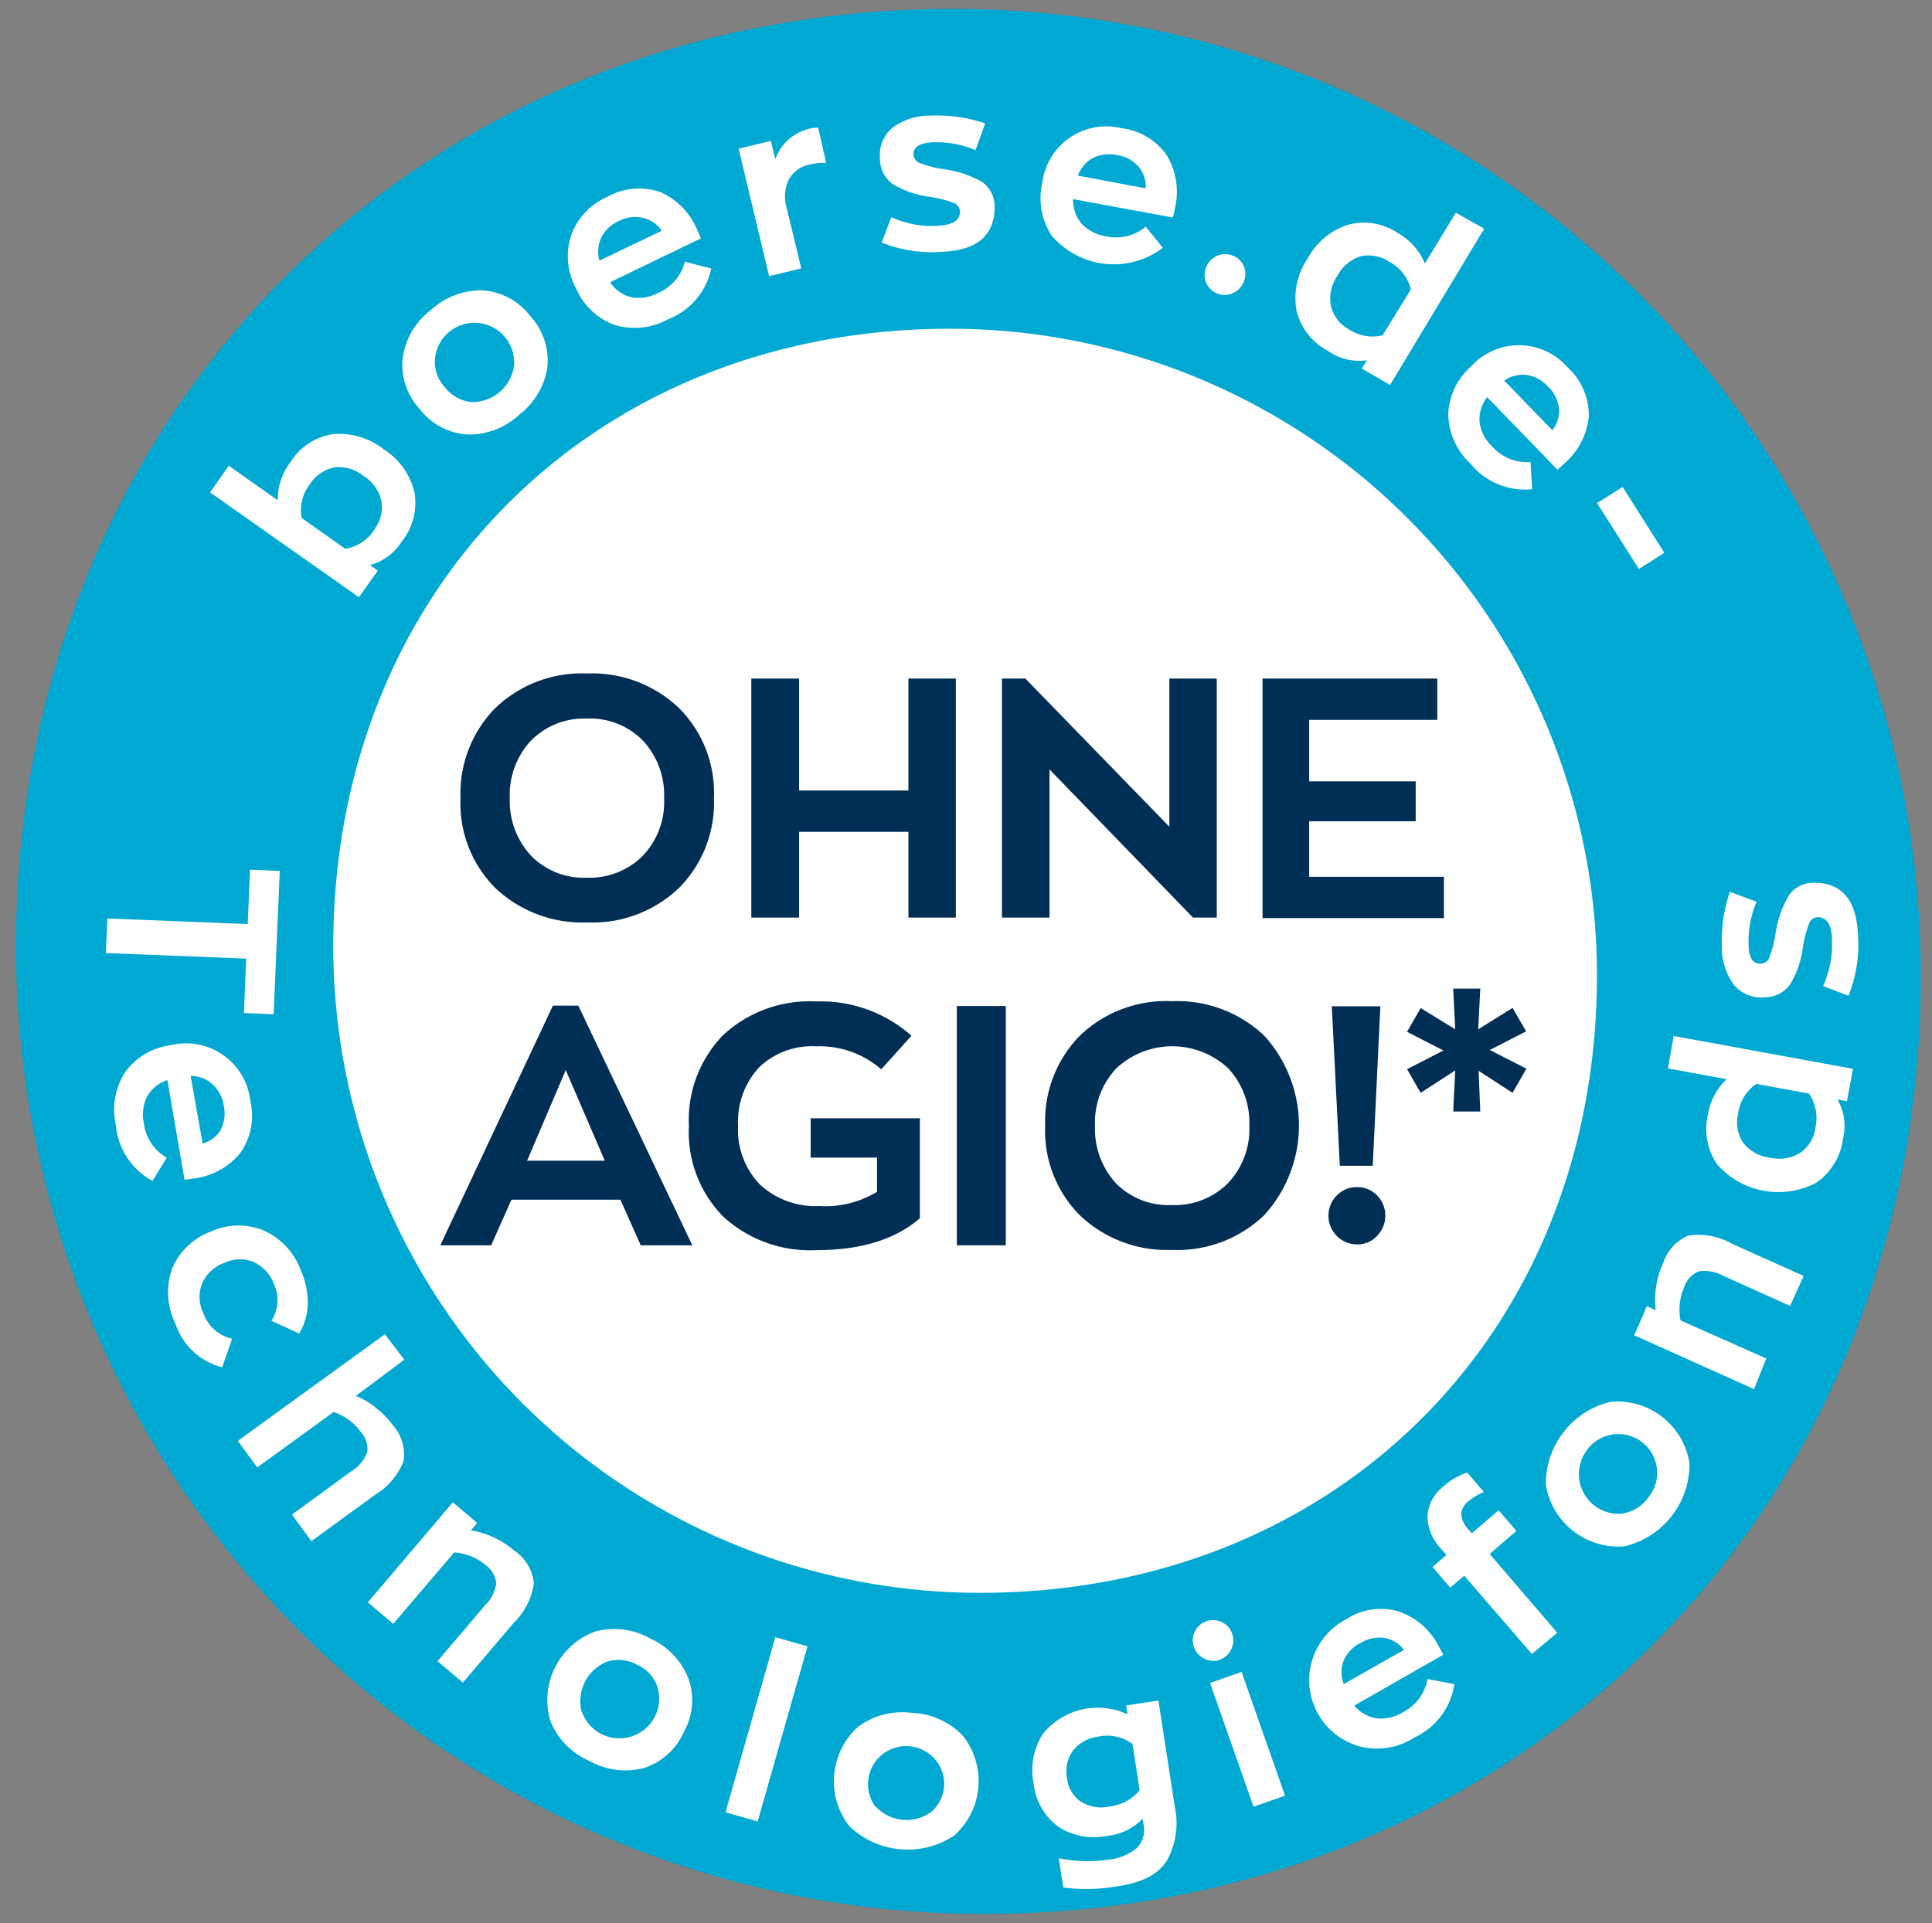 <svg id="Ebene_1" data-name="Ebene 1" xmlns="http://www.w3.org/2000/svg" viewBox="0 0 152 151.33"><rect x="0" y="0" width="152" height="151.33" fill="#808080" stroke="none"/><defs><style>.cls-1{fill:#00a8d2;}.cls-2{fill:#fff;}.cls-3{fill:#002e54;}</style></defs><path class="cls-1" d="M151.12,76.8c0,42-31.74,73.82-73.77,73.82A76.1,76.1,0,0,1,1.26,74.52C1.26,32.5,33,.7,75,.7A76.1,76.1,0,0,1,151.12,76.8Z"/><path class="cls-2" d="M125.64,76.75c0,28.09-20.45,48.6-48.55,48.6A50.88,50.88,0,0,1,26.22,74.47c0-28.09,20.45-48.6,48.55-48.6A50.88,50.88,0,0,1,125.64,76.75Z"/><path class="cls-2" d="M31.62,42.6a4.29,4.29,0,0,1-2.52,1.87l.62.44L28.24,47,16.53,38.75,18,36.65l3.85,2.72a4.89,4.89,0,0,1,1-3,4.8,4.8,0,0,1,3.31-2.2,5.58,5.58,0,0,1,4,1.17A5.55,5.55,0,0,1,32.6,38.7,4.87,4.87,0,0,1,31.62,42.6Zm-2.13-1A2.79,2.79,0,0,0,30,39.4a3.14,3.14,0,0,0-1.39-1.94,3.12,3.12,0,0,0-2.31-.68,3,3,0,0,0-1.93,1.34,3.32,3.32,0,0,0-.64,2.64l3.44,2.43A3.4,3.4,0,0,0,29.49,41.63Z"/><path class="cls-2" d="M43.07,28.86a5.76,5.76,0,0,1-2.23,3.78,5.74,5.74,0,0,1-4.11,1.55,5.16,5.16,0,0,1-3.71-2,5.12,5.12,0,0,1-1.34-4A5.72,5.72,0,0,1,33.9,24.4,5.83,5.83,0,0,1,38,22.85a5.16,5.16,0,0,1,3.7,2A5.2,5.2,0,0,1,43.07,28.86Zm-6,2.78a3.31,3.31,0,0,0,3.37-2.84,3.12,3.12,0,0,0-6.22-.55A2.93,2.93,0,0,0,35,30.47,3,3,0,0,0,37.11,31.64Z"/><path class="cls-2" d="M54.84,18.06l.31.7L48,22.21a2.8,2.8,0,0,0,1.66,1.18,3.25,3.25,0,0,0,2.12-.34,3.61,3.61,0,0,0,2.1-2.46l2.08.54a5.52,5.52,0,0,1-3.41,4,5.4,5.4,0,0,1-4.25.42,5.29,5.29,0,0,1-3-2.9,5.25,5.25,0,0,1-.35-4.16,5.18,5.18,0,0,1,2.84-3,5.07,5.07,0,0,1,4.17-.37A5.57,5.57,0,0,1,54.84,18.06Zm-6.17-.66a2.82,2.82,0,0,0-1.34,1.25,2.58,2.58,0,0,0-.17,1.86l4.9-2.35a2.43,2.43,0,0,0-1.4-1A2.8,2.8,0,0,0,48.67,17.4Z"/><path class="cls-2" d="M58.11,11.7l2.53-.61L61,12.52a3.76,3.76,0,0,1,2.67-2.39,2.79,2.79,0,0,1,.7-.09L65,12.83a4.16,4.16,0,0,0-1.24.11,2.34,2.34,0,0,0-1.73,1.25,3.12,3.12,0,0,0-.16,2.08l1.17,4.85-2.53.61Z"/><path class="cls-2" d="M74.1,19.82a10.62,10.62,0,0,1-4.73-.73l.75-2a7.63,7.63,0,0,0,3.59.68c1.24-.05,1.84-.43,1.81-1.14a.76.76,0,0,0-.53-.68,9.61,9.61,0,0,0-1.9-.47,7.26,7.26,0,0,1-2.86-1,2.44,2.44,0,0,1-1-2,2.82,2.82,0,0,1,1-2.44,4.91,4.91,0,0,1,3-.94,11.66,11.66,0,0,1,4.28.61l-.76,2.11a7.78,7.78,0,0,0-3.38-.62c-1,.05-1.52.36-1.5.94a.76.76,0,0,0,.49.69,8.67,8.67,0,0,0,1.89.48,8.33,8.33,0,0,1,3,1,2.33,2.33,0,0,1,1,1.93C78.27,18.5,76.91,19.7,74.1,19.82Z"/><path class="cls-2" d="M92.44,16.38l-.16.74-7.85-1.45a2.84,2.84,0,0,0,.65,1.92,3.25,3.25,0,0,0,1.91,1,3.65,3.65,0,0,0,3.15-.75l1.35,1.66a6.4,6.4,0,0,1-8.78-1A5.35,5.35,0,0,1,82,14.4a5.07,5.07,0,0,1,6.24-4.31,5.05,5.05,0,0,1,3.58,2.17A5.58,5.58,0,0,1,92.44,16.38Zm-4.6-4.18a2.88,2.88,0,0,0-1.81.21,2.62,2.62,0,0,0-1.23,1.41l5.34,1a2.46,2.46,0,0,0-.52-1.66A2.82,2.82,0,0,0,87.84,12.2Z"/><path class="cls-2" d="M95.79,23.11a1.55,1.55,0,0,1-.89-.85,1.51,1.51,0,0,1,0-1.23,1.59,1.59,0,0,1,2.07-.92,1.5,1.5,0,0,1,.88.83,1.52,1.52,0,0,1,0,1.22,1.55,1.55,0,0,1-.84.9A1.5,1.5,0,0,1,95.79,23.11Z"/><path class="cls-2" d="M104.49,27.62A4.86,4.86,0,0,1,102,24.43a5.52,5.52,0,0,1,.88-4.08,5.51,5.51,0,0,1,3.19-2.67,4.78,4.78,0,0,1,3.92.67,4.83,4.83,0,0,1,2.11,2.39l2.44-4L116.77,18,109.36,30.3,107.14,29l.4-.65A4.23,4.23,0,0,1,104.49,27.62Zm1.57-1.74a3.4,3.4,0,0,0,2.71.51L111,22.78a3.35,3.35,0,0,0-1.67-2.16,2.91,2.91,0,0,0-2.28-.45,3.12,3.12,0,0,0-1.84,1.55,3.12,3.12,0,0,0-.5,2.34A2.78,2.78,0,0,0,106.06,25.88Z"/><path class="cls-2" d="M123.1,36.45l-.56.52L117,31.25a2.84,2.84,0,0,0-.59,2,3.24,3.24,0,0,0,1,1.9,3.65,3.65,0,0,0,3,1.21l.14,2.14a5.52,5.52,0,0,1-4.85-2,5.46,5.46,0,0,1-1.76-3.9,5.3,5.3,0,0,1,1.8-3.77,5.08,5.08,0,0,1,7.58.07A5.1,5.1,0,0,1,125,32.73,5.58,5.58,0,0,1,123.1,36.45Zm-1.34-6.06a2.88,2.88,0,0,0-1.61-.88,2.64,2.64,0,0,0-1.81.44l3.79,3.9a2.47,2.47,0,0,0,.53-1.66A2.82,2.82,0,0,0,121.76,30.39Z"/><path class="cls-2" d="M127.66,38.32l3.28,5.18-2,1.28-3.29-5.19Z"/><path class="cls-3" d="M46.17,72.59A9.94,9.94,0,0,1,39,69.91a9.41,9.41,0,0,1-2.77-7.09,9.6,9.6,0,0,1,2.71-7.07A9.8,9.8,0,0,1,46.17,53a9.93,9.93,0,0,1,7.23,2.7,9.45,9.45,0,0,1,2.77,7.1,9.53,9.53,0,0,1-2.72,7.05A9.85,9.85,0,0,1,46.17,72.59Zm0-3.52a5.92,5.92,0,0,0,4.39-1.71,6.16,6.16,0,0,0,1.69-4.54A6.31,6.31,0,0,0,50.6,58.3a5.81,5.81,0,0,0-4.43-1.75,5.84,5.84,0,0,0-4.38,1.72,6.23,6.23,0,0,0-1.68,4.55,6.31,6.31,0,0,0,1.65,4.5A5.8,5.8,0,0,0,46.17,69.07Z"/><path class="cls-3" d="M59.11,53.4h3.76v8.81h8.6V53.4H75.2V72.21H71.47V65.46h-8.6v6.75H59.11Z"/><path class="cls-3" d="M95.73,53.4V72.21H93.86L82.57,60.55V72.21H78.83V53.4h1.84L92,65.06V53.4Z"/><path class="cls-3" d="M99.33,53.4h13.75v3.25H103v4.84h8.38v3.14H103V69h10.6v3.25H99.33Z"/><path class="cls-3" d="M48.81,94.41H40.24L38.64,98h-4L43.5,79.14h2L54.47,98H50.41Zm-7.34-3.07h6.11l-3.07-7.13Z"/><path class="cls-3" d="M72.37,88v7.87q-2.88,2.5-8.11,2.51a10.1,10.1,0,0,1-7.35-2.63,9.47,9.47,0,0,1-2.71-7.14,9.57,9.57,0,0,1,2.69-7.15,10,10,0,0,1,7.32-2.65,10.72,10.72,0,0,1,7.5,2.7l-2.38,2.64a7.39,7.39,0,0,0-5.12-1.81A6,6,0,0,0,59.72,84a6.27,6.27,0,0,0-1.65,4.59,6.19,6.19,0,0,0,1.73,4.64,6.44,6.44,0,0,0,4.67,1.68A7.81,7.81,0,0,0,69,93.79V91.1H63.78V88Z"/><path class="cls-3" d="M75.28,79.17h3.85V98H75.28Z"/><path class="cls-3" d="M92.2,98.36A9.93,9.93,0,0,1,85,95.68a9.41,9.41,0,0,1-2.77-7.09,9.6,9.6,0,0,1,2.71-7.07,9.79,9.79,0,0,1,7.27-2.73,9.94,9.94,0,0,1,7.24,2.7,10.49,10.49,0,0,1,0,14.15A9.85,9.85,0,0,1,92.2,98.36Zm0-3.53a5.9,5.9,0,0,0,4.39-1.7,6.16,6.16,0,0,0,1.7-4.54,6.27,6.27,0,0,0-1.66-4.52,6.45,6.45,0,0,0-8.8,0,6.23,6.23,0,0,0-1.68,4.55,6.31,6.31,0,0,0,1.65,4.5A5.78,5.78,0,0,0,92.2,94.83Z"/><path class="cls-3" d="M106.78,97.93a2.26,2.26,0,0,1-1.6-3.86,2.2,2.2,0,0,1,1.6-.65,2.16,2.16,0,0,1,1.56.65,2.28,2.28,0,0,1,0,3.19A2.1,2.1,0,0,1,106.78,97.93Zm-2-18.74h3.82L108,91.74h-2.59Z"/><path class="cls-3" d="M114.49,84.24,111.77,86l-1.07-1.86,2.86-1.47-2.86-1.47,1.07-1.87L114.49,81l-.16-3.2h2.13L116.3,81l2.7-1.68,1.07,1.84-2.86,1.47,2.88,1.47L119,86l-2.67-1.73.13,3.2h-2.13Z"/><path class="cls-2" d="M19.49,72.72l.18-4.28,2.34.1-.48,11.28-2.34-.1.18-4.28L8.33,75l.11-2.72Z"/><path class="cls-2" d="M15.27,92.74l-.75.11L13.17,85a2.83,2.83,0,0,0-1.59,1.27,3.24,3.24,0,0,0-.26,2.13,3.65,3.65,0,0,0,1.8,2.71L12,92.93a5.51,5.51,0,0,1-2.88-4.37,5.46,5.46,0,0,1,.75-4.22,5.31,5.31,0,0,1,3.62-2.1,5.08,5.08,0,0,1,6.2,4.37,5.09,5.09,0,0,1-.78,4.12A5.62,5.62,0,0,1,15.27,92.74ZM17.6,87a2.87,2.87,0,0,0-.83-1.63A2.58,2.58,0,0,0,15,84.67L15.94,90A2.47,2.47,0,0,0,17.32,89,2.82,2.82,0,0,0,17.6,87Z"/><path class="cls-2" d="M13.8,104.16a5.56,5.56,0,0,1-.26-4.33,5.29,5.29,0,0,1,3-2.89,5.23,5.23,0,0,1,4.15-.13A5.53,5.53,0,0,1,23.68,100a6.19,6.19,0,0,1,.53,2.66,4.71,4.71,0,0,1-.67,2.28l-2.19-1a3,3,0,0,0,.2-2.9,3.06,3.06,0,0,0-1.61-1.73,2.87,2.87,0,0,0-2.31.08A3,3,0,0,0,15.9,101a2.94,2.94,0,0,0,.1,2.35,3.12,3.12,0,0,0,2.26,2l-.78,2.25A5.24,5.24,0,0,1,13.8,104.16Z"/><path class="cls-2" d="M30.28,105,31.81,107,28,109.85a6.24,6.24,0,0,1,1.55.92,6.68,6.68,0,0,1,1.32,1.34,3.52,3.52,0,0,1,.88,2.87,5.39,5.39,0,0,1-2.25,2.66l-5,3.64-1.53-2.09,4.67-3.41a2.94,2.94,0,0,0,1.25-1.49,1.93,1.93,0,0,0-.48-1.57,4.3,4.3,0,0,0-2.17-1.6l-6,4.36-1.53-2.09Z"/><path class="cls-2" d="M35.63,118.22l1.91,1.63-.49.58A7,7,0,0,1,40.43,122,3.53,3.53,0,0,1,42,124.6a5.36,5.36,0,0,1-1.58,3.11l-4,4.7-2-1.68,3.74-4.4a2.91,2.91,0,0,0,.88-1.74,2,2,0,0,0-.83-1.42,4.22,4.22,0,0,0-2.48-1l-4.79,5.62-2-1.69Z"/><path class="cls-2" d="M50.71,139.12a5.77,5.77,0,0,1-4.36-.55,5.75,5.75,0,0,1-3.06-3.17,5.76,5.76,0,0,1,3.51-7,5.75,5.75,0,0,1,4.37.55,5.75,5.75,0,0,1,3,3.16,5.12,5.12,0,0,1-.37,4.19A5.17,5.17,0,0,1,50.71,139.12Zm-4.92-4.38a3.13,3.13,0,0,0,5.93-2,2.94,2.94,0,0,0-1.6-1.73,3,3,0,0,0-2.35-.25,3.36,3.36,0,0,0-2,4Z"/><path class="cls-2" d="M61,128.84l2.53.72-3.92,13.78-2.53-.72Z"/><path class="cls-2" d="M75.07,144.45a6.62,6.62,0,0,1-8.26-.75,5.77,5.77,0,0,1,.71-7.82,5.85,5.85,0,0,1,4.27-1.08,5.79,5.79,0,0,1,4,1.84,5.75,5.75,0,0,1-.72,7.81Zm-6.17-2.28a3.3,3.3,0,0,0,4.39.4,3,3,0,0,0,1-2.13,3,3,0,1,0-5.43,1.73Z"/><path class="cls-2" d="M88,148.43a14.4,14.4,0,0,1-4.35.11l-.35-2.31a10.89,10.89,0,0,0,3.85.12,4.14,4.14,0,0,0,2.29-.92,2,2,0,0,0,.52-1.87l-.07-.43a4.41,4.41,0,0,1-2.76,1.34,5.13,5.13,0,0,1-3.93-.76,4.86,4.86,0,0,1-1.88-3.37,5.21,5.21,0,0,1,.76-3.93,5.54,5.54,0,0,1,6.63-1.5l-.11-.7,2.54-.39,1.28,8.32a6.1,6.1,0,0,1-.6,4.25C91.18,147.46,89.91,148.14,88,148.43Zm-.78-6.26a3.63,3.63,0,0,0,2.44-1.28l-.56-3.64a3.28,3.28,0,0,0-2.67-.59,3,3,0,0,0-2,1.09,2.78,2.78,0,0,0-.48,2.19A2.59,2.59,0,0,0,85,141.76,3,3,0,0,0,87.24,142.17Z"/><path class="cls-2" d="M96,130.62a1.65,1.65,0,0,1-2.07-1A1.55,1.55,0,0,1,94,128.4a1.58,1.58,0,0,1,.92-.82,1.55,1.55,0,0,1,1.21.08,1.49,1.49,0,0,1,.81.91,1.61,1.61,0,0,1-1,2.05Zm-.8,1.82,2.48-.87,3.42,9.74-2.48.87Z"/><path class="cls-2" d="M113.19,129.55l.36.67-7,4a2.79,2.79,0,0,0,1.74,1,3.23,3.23,0,0,0,2.09-.48,3.65,3.65,0,0,0,1.93-2.61l2.11.4a5.52,5.52,0,0,1-3.13,4.2,5.43,5.43,0,0,1-4.21.73,5.4,5.4,0,0,1-1.22-10,5,5,0,0,1,4.14-.66A5.57,5.57,0,0,1,113.19,129.55Zm-6.22-.22a2.81,2.81,0,0,0-1.25,1.33,2.55,2.55,0,0,0,0,1.87l4.74-2.69a2.43,2.43,0,0,0-1.48-.93A2.76,2.76,0,0,0,107,129.33Z"/><path class="cls-2" d="M115.2,124l-1.1.94-1.4-1.63,1.1-.94-.49-.56a3.7,3.7,0,0,1-1-2.56,3.19,3.19,0,0,1,1.25-2.27,5.35,5.35,0,0,1,1.87-1.1l1.31,1.53a5,5,0,0,0-1.21.73,1.42,1.42,0,0,0-.57,1,2,2,0,0,0,.59,1.24l.25.28,2.1-1.81,1.4,1.63-2.1,1.81,5.32,6.2-2,1.67Z"/><path class="cls-2" d="M132.92,115.15a6.64,6.64,0,0,1-5.12,6.54,5.78,5.78,0,0,1-6.18-4.85,6.63,6.63,0,0,1,5.12-6.53,5.75,5.75,0,0,1,6.18,4.84Zm-5.27,3.95a3,3,0,0,0,2-1.22,3,3,0,0,0,.71-2.26,3.05,3.05,0,0,0-5.51-1.5,3.13,3.13,0,0,0,2.78,5Z"/><path class="cls-2" d="M128.57,105.08l1-2.29.69.31a6.94,6.94,0,0,1,.58-3.68,3.54,3.54,0,0,1,2-2.19,5.37,5.37,0,0,1,3.43.65l5.63,2.53-1.06,2.36-5.27-2.37a3,3,0,0,0-1.91-.35,1.93,1.93,0,0,0-1.13,1.19,4.33,4.33,0,0,0-.31,2.67l6.74,3L138,109.32Z"/><path class="cls-2" d="M145,89.62a5,5,0,0,1-2.11,3.46,6.41,6.41,0,0,1-7.76-1.41,4.85,4.85,0,0,1-.76-3.92,4.77,4.77,0,0,1,1.48-2.82l-4.63-.85.46-2.55,14.1,2.58-.47,2.55-.75-.14A4.22,4.22,0,0,1,145,89.62Zm-2.18-.84a3.49,3.49,0,0,0-.49-2.72l-4.15-.76a3.32,3.32,0,0,0-1.43,2.33,2.9,2.9,0,0,0,.39,2.29,3.09,3.09,0,0,0,2.1,1.18,3.15,3.15,0,0,0,2.37-.37A2.83,2.83,0,0,0,142.83,88.78Z"/><path class="cls-2" d="M146.18,73.62a10.8,10.8,0,0,1-.75,4.74l-2-.76a7.9,7.9,0,0,0,.7-3.59c0-1.25-.43-1.85-1.14-1.83a.78.78,0,0,0-.68.54,9.81,9.81,0,0,0-.48,1.89,7.4,7.4,0,0,1-1,2.87,2.44,2.44,0,0,1-2,1,2.77,2.77,0,0,1-2.43-1,4.93,4.93,0,0,1-.93-3,11.79,11.79,0,0,1,.63-4.3l2.1.78a7.94,7.94,0,0,0-.63,3.38c0,1,.35,1.53.94,1.5a.76.76,0,0,0,.69-.48,9.13,9.13,0,0,0,.49-1.89,8.12,8.12,0,0,1,1.05-3,2.3,2.3,0,0,1,1.93-1C144.89,69.44,146.07,70.81,146.18,73.62Z"/></svg>